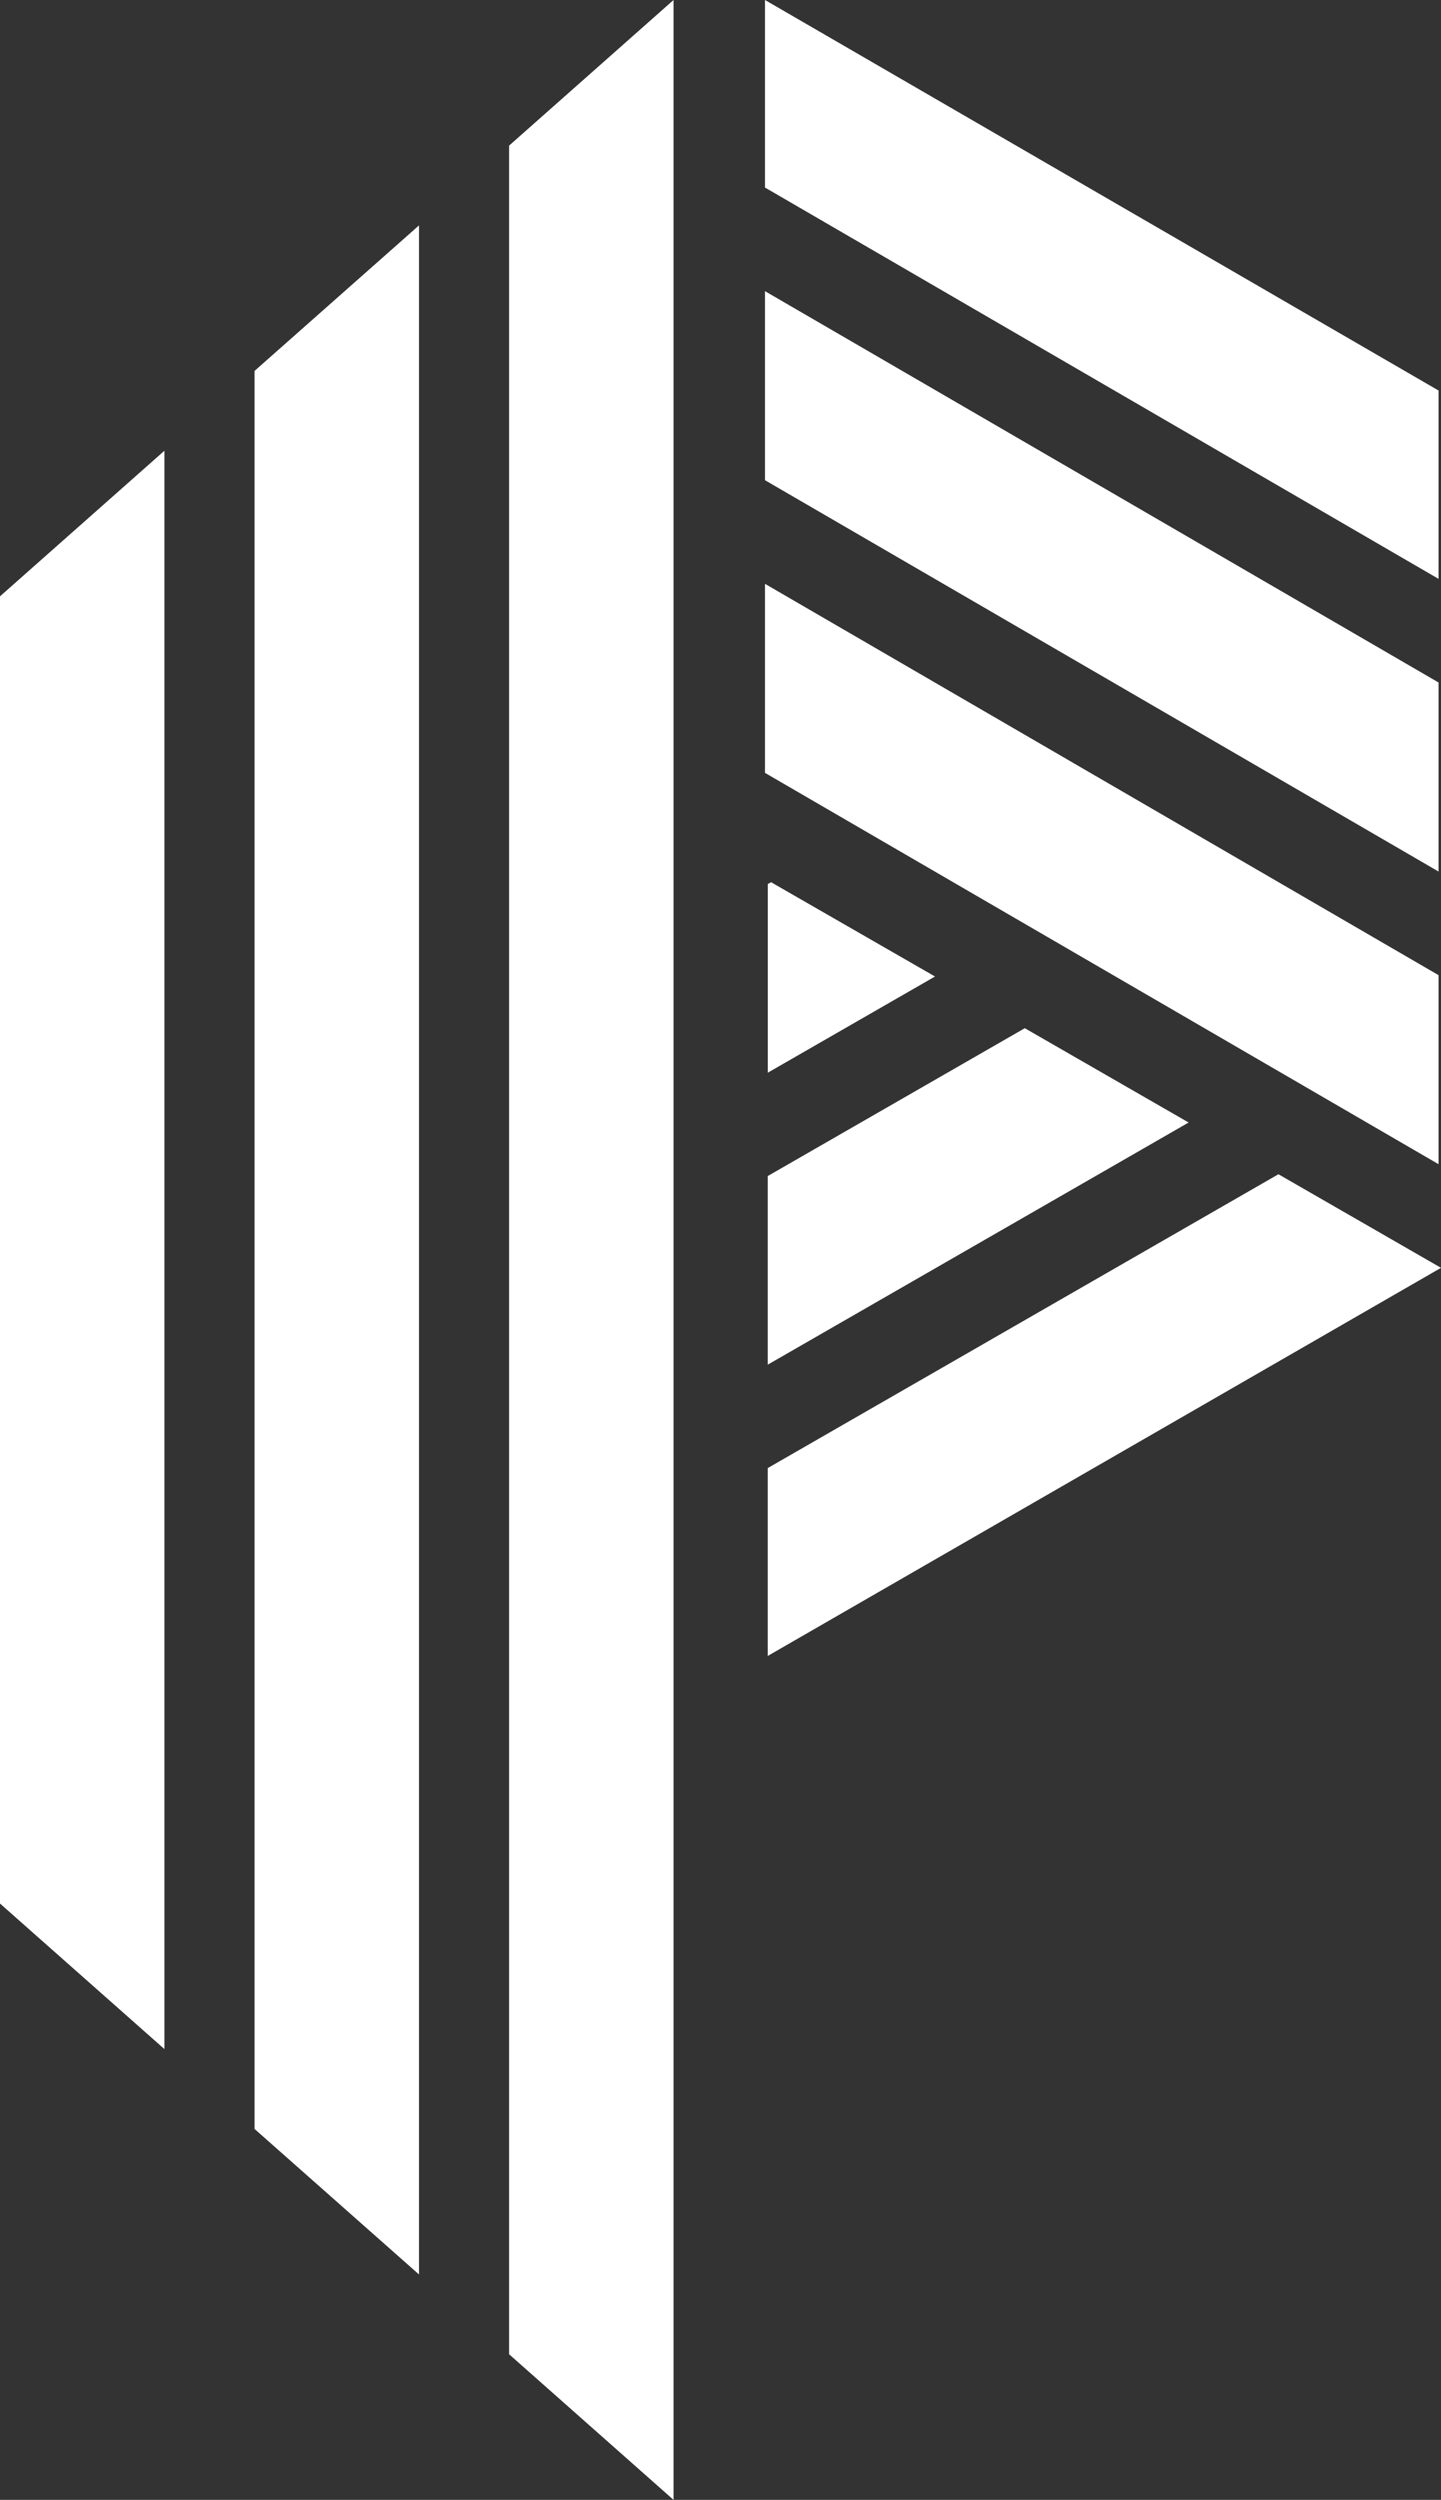 <?xml version="1.0" encoding="UTF-8"?> <svg xmlns="http://www.w3.org/2000/svg" id="Layer_2" data-name="Layer 2" viewBox="0 0 269.91 468"><rect x="0" y="0" width="269.91" height="468" fill="#333333" stroke="none"/><defs><style> .cls-1 { fill: #fff; } </style></defs><g id="Layer_1-2" data-name="Layer 1"><path class="cls-1" d="m126.16,0v468l-30.8-27.26V27.26L126.16,0Zm-47.68,42.2v383.6l-30.8-27.24V69.44l30.8-27.24Zm-47.68,42.18v299.23L0,356.36V111.64l30.8-27.26Z"></path><path class="cls-1" d="m143.29,109.3v35.39l126.16,73.26v-35.39m.46,54.79l-126.11,72.66v-35.17l95.66-55.01,30.45,17.52Zm-47.28-27.2l-78.83,45.33v-35.31l48.15-27.68,30.68,17.65Zm-47.51-27.33l-31.31,18v-35.31l.62-.35,30.7,17.65ZM143.29,0v35.11l126.16,73.26v-35.26L143.29,0Zm0,54.51v35.39l126.16,73.26v-35.39l-126.16-73.26Z"></path></g></svg> 
